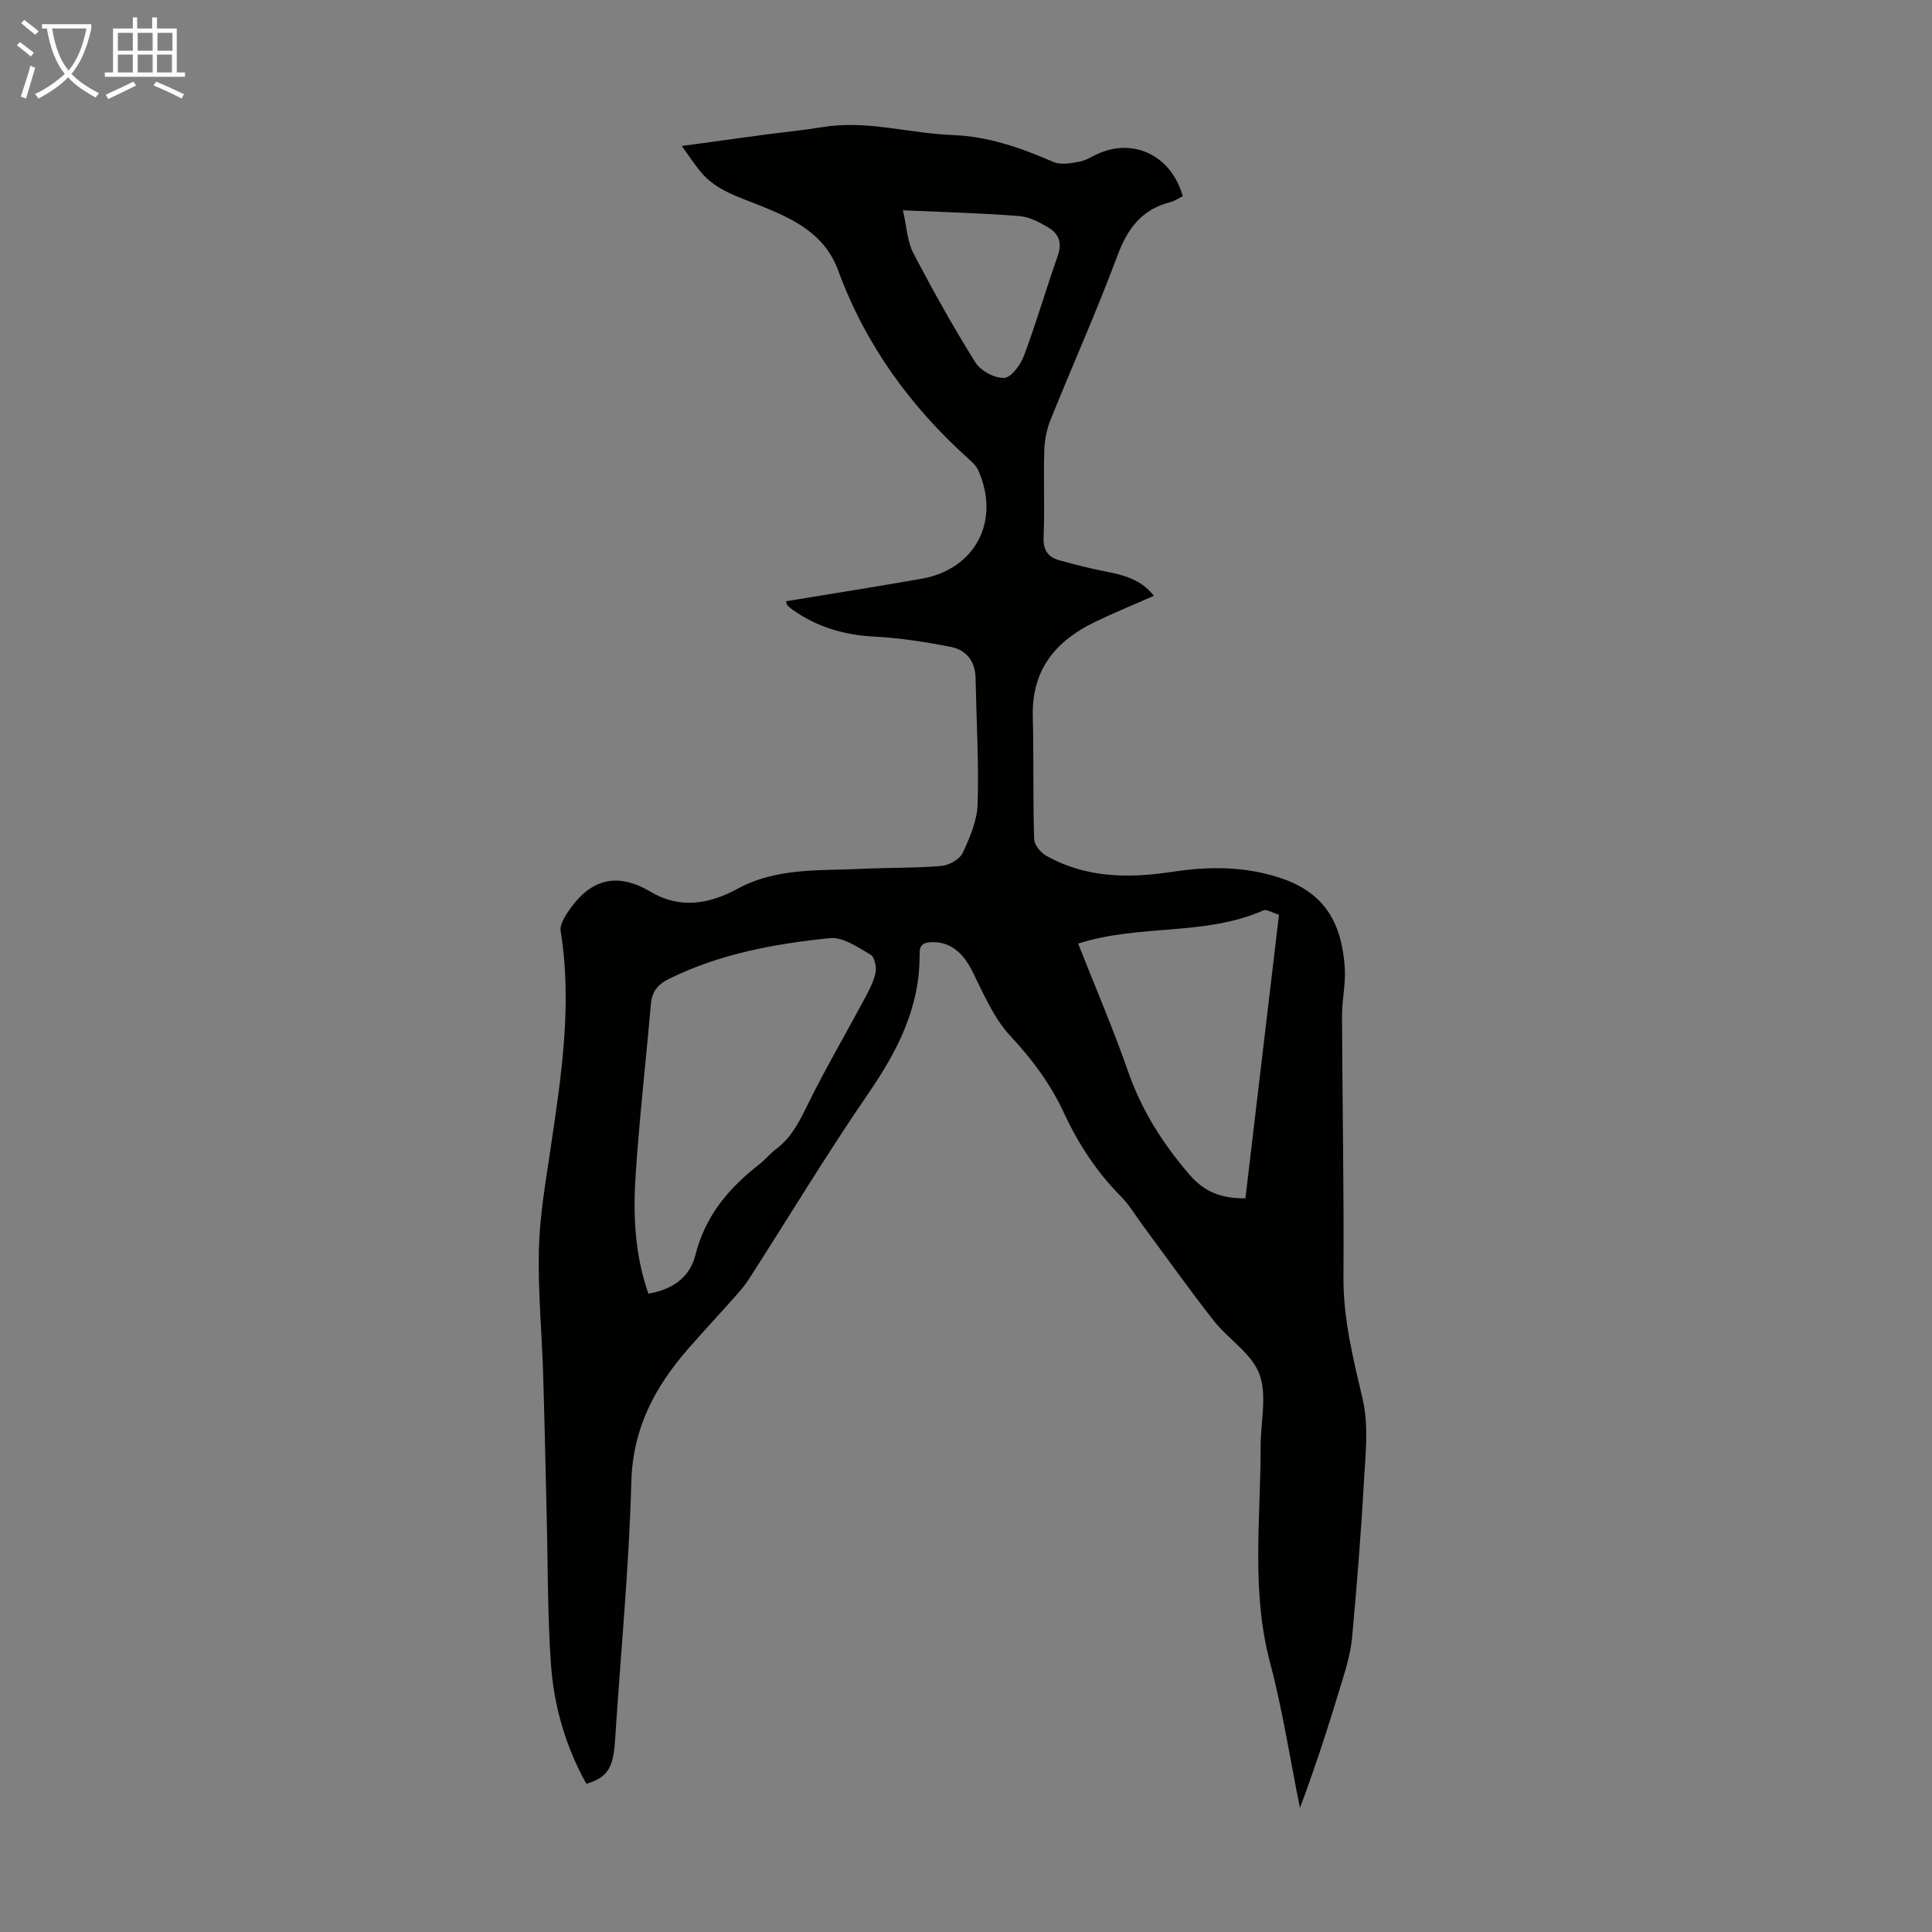 <svg enable-background="new 0 0 400 400" viewBox="0 0 400 400" xmlns="http://www.w3.org/2000/svg"><rect x="0" y="0" width="400" height="400" fill="#808080" stroke="none"/><path d="m162.74 124.48c9.39-1.55 18.74-3.01 28.07-4.66 11.17-1.97 16.39-12.05 11.71-22.48-.39-.87-1.19-1.62-1.92-2.28-12.12-10.87-21.44-23.72-27.06-39.05-2.83-7.72-9.38-10.7-16.15-13.44-4.46-1.81-9.15-3.12-12.36-7.03-1.26-1.53-2.34-3.2-3.87-5.32 6.09-.83 11.59-1.59 17.1-2.33 3.99-.53 8.01-.91 11.98-1.57 9.15-1.52 18 1.3 27.01 1.64 7.43.28 14.18 2.68 20.88 5.58 1.5.65 3.58.26 5.32-.06 1.39-.25 2.67-1.12 4-1.7 7.44-3.26 15.11.55 17.43 8.84-.84.41-1.67 1.01-2.6 1.24-5.82 1.49-8.79 5.35-10.87 10.92-4.28 11.51-9.32 22.74-13.91 34.15-.81 2.01-1.24 4.29-1.3 6.46-.17 5.93.12 11.87-.14 17.79-.12 2.79.97 4.21 3.39 4.86 3.12.84 6.25 1.67 9.42 2.28 3.79.73 7.41 1.65 10.02 5.04-4.18 1.85-8.28 3.52-12.25 5.44-8.1 3.91-13.04 9.9-12.81 19.44.21 8.49.02 17 .28 25.49.04 1.18 1.32 2.77 2.45 3.41 8.2 4.65 17.06 4.74 26.08 3.37 7.6-1.16 15.09-1.19 22.53 1.29 9.2 3.07 12.62 9.4 13.25 18.52.23 3.31-.58 6.69-.57 10.03.07 18.01.42 36.01.3 54.02-.06 8.74 2.02 16.94 3.98 25.34 1.3 5.58.55 11.73.22 17.59-.59 10.61-1.45 21.21-2.42 31.8-.28 3.07-1.2 6.11-2.1 9.09-2.64 8.74-5.43 17.45-8.69 26.12-2.03-10.05-3.58-20.23-6.2-30.12-3.93-14.85-1.92-29.8-1.94-44.73-.01-5.03 1.38-10.55-.25-14.96-1.58-4.27-6.45-7.23-9.47-11.08-5.03-6.4-9.75-13.06-14.6-19.61-1.53-2.06-2.84-4.33-4.63-6.13-5.04-5.07-8.83-10.93-11.82-17.36-2.76-5.93-6.54-11.01-11.05-15.84-3.46-3.71-5.55-8.77-7.89-13.42-1.92-3.82-4.45-5.98-8.1-6-1.66-.01-2.9.36-2.77 2.38.01.11-.03.22-.03.33.04 10.87-4.58 19.85-10.6 28.61-8.61 12.53-16.47 25.58-24.69 38.38-.84 1.31-1.87 2.5-2.9 3.67-3.2 3.6-6.48 7.12-9.65 10.74-6.93 7.92-11.54 16.5-11.84 27.63-.48 17.88-2.23 35.72-3.37 53.58-.36 5.62-1.55 7.64-5.94 8.94-4.3-7.71-6.73-16.1-7.34-24.82-.71-10.24-.62-20.54-.88-30.81-.24-9.84-.43-19.69-.74-29.53-.27-8.5-1.08-17.01-.87-25.49.17-6.87 1.36-13.73 2.37-20.55 2.24-15.07 4.6-30.1 2.13-45.4-.17-1.08.59-2.48 1.25-3.51 4.38-6.82 9.9-9.04 17.42-4.55 5.94 3.54 12.09 2.55 17.86-.6 8.29-4.53 17.34-3.75 26.23-4.19 5.36-.26 10.75-.13 16.09-.59 1.58-.14 3.77-1.36 4.39-2.69 1.49-3.19 3-6.71 3.1-10.13.26-8.69-.26-17.4-.43-26.11-.07-3.52-1.99-5.81-5.18-6.43-5.22-1.02-10.52-1.84-15.83-2.12-6.12-.32-11.64-1.93-16.65-5.4-.46-.32-.9-.67-1.3-1.05-.13-.17-.14-.44-.28-.87zm-28.5 143.36c5.05-.87 8.59-3.39 9.75-8.03 2-8.04 6.89-13.83 13.2-18.74 1.23-.96 2.23-2.22 3.48-3.16 3.36-2.51 5.01-6.08 6.82-9.74 3.49-7.08 7.5-13.91 11.23-20.87 1-1.86 2.06-3.77 2.53-5.79.27-1.19-.15-3.35-.98-3.84-2.64-1.53-5.74-3.71-8.44-3.44-11.46 1.17-22.79 3.23-33.31 8.43-2.4 1.19-3.54 2.66-3.77 5.29-1 11.59-2.33 23.15-3.11 34.76-.59 8.38-.32 16.77 2.6 25.13zm88.98-72.48c3.56 9.04 7.3 17.74 10.41 26.66 2.78 7.95 7.1 14.7 12.55 21.08 3.21 3.76 6.72 5.03 11.67 5 2.31-19.54 4.63-39.1 6.95-58.71-1.38-.41-2.55-1.21-3.24-.9-12.1 5.35-25.64 2.79-38.34 6.87zm-36.28-151.82c.81 3.53.91 6.47 2.14 8.83 4.02 7.7 8.26 15.32 12.87 22.68 1.09 1.74 4.02 3.3 5.99 3.18 1.49-.09 3.39-2.77 4.1-4.68 2.54-6.79 4.55-13.78 6.97-20.62.92-2.61.22-4.52-1.87-5.77-1.87-1.13-4.03-2.27-6.14-2.43-7.66-.61-15.35-.8-24.06-1.19z" fill="#010100"/><g fill="#fafbfa"><path d="m6.4 11.7c-1-.8-1.9-1.6-2.9-2.3l.6-.7c.9.7 1.9 1.4 2.9 2.2zm-2.1 8.3c.7-2.1 1.4-4.2 2-6.4.2.1.6.3 1 .4-.7 2.3-1.3 4.4-1.9 6.4zm3-12.8c-1.1-.9-2.1-1.7-2.9-2.4l.6-.7c1 .8 2 1.5 3 2.4zm1.4-1.3v-.9h10.2v.9c-.9 4.2-2.3 7.3-4.1 9.4 1.3 1.4 3.2 2.7 5.7 4-.2.2-.4.5-.7.9-2.5-1.4-4.4-2.7-5.7-4.2-1.4 1.5-3.5 3-6.1 4.4 0 0 0 0-.1-.1-.3-.4-.5-.7-.7-.8 2.7-1.3 4.7-2.8 6.2-4.2-1.8-2.2-3-5.3-3.7-9.4zm9.2 0h-7.1c.6 3.8 1.7 6.7 3.4 8.7 1.7-2 2.9-4.8 3.7-8.7z"/><path d="m31.6 3.6h.9v2.3h4.1v9.1h1.7v.9h-16.6v-.9h1.7v-9.1h4.1v-2.3h.9v2.3h3.1v-2.3zm-4 13.3.6.8c-1.9.9-3.8 1.9-5.8 2.8-.2-.3-.3-.6-.5-.9 2-.9 3.9-1.8 5.7-2.7zm-3.2-10.1v3.7h3.1v-3.7zm0 4.5v3.7h3.1v-3.7zm4.1-4.5v3.7h3.1v-3.7zm0 4.5v3.7h3.1v-3.7zm9.1 9.1c-2.1-1.1-4.1-2-5.8-2.7l.5-.8c2.2.9 4.1 1.8 5.8 2.6zm-1.9-13.6h-3.1v3.7h3.1zm-3.2 4.5v3.7h3.1v-3.7z"/></g></svg>